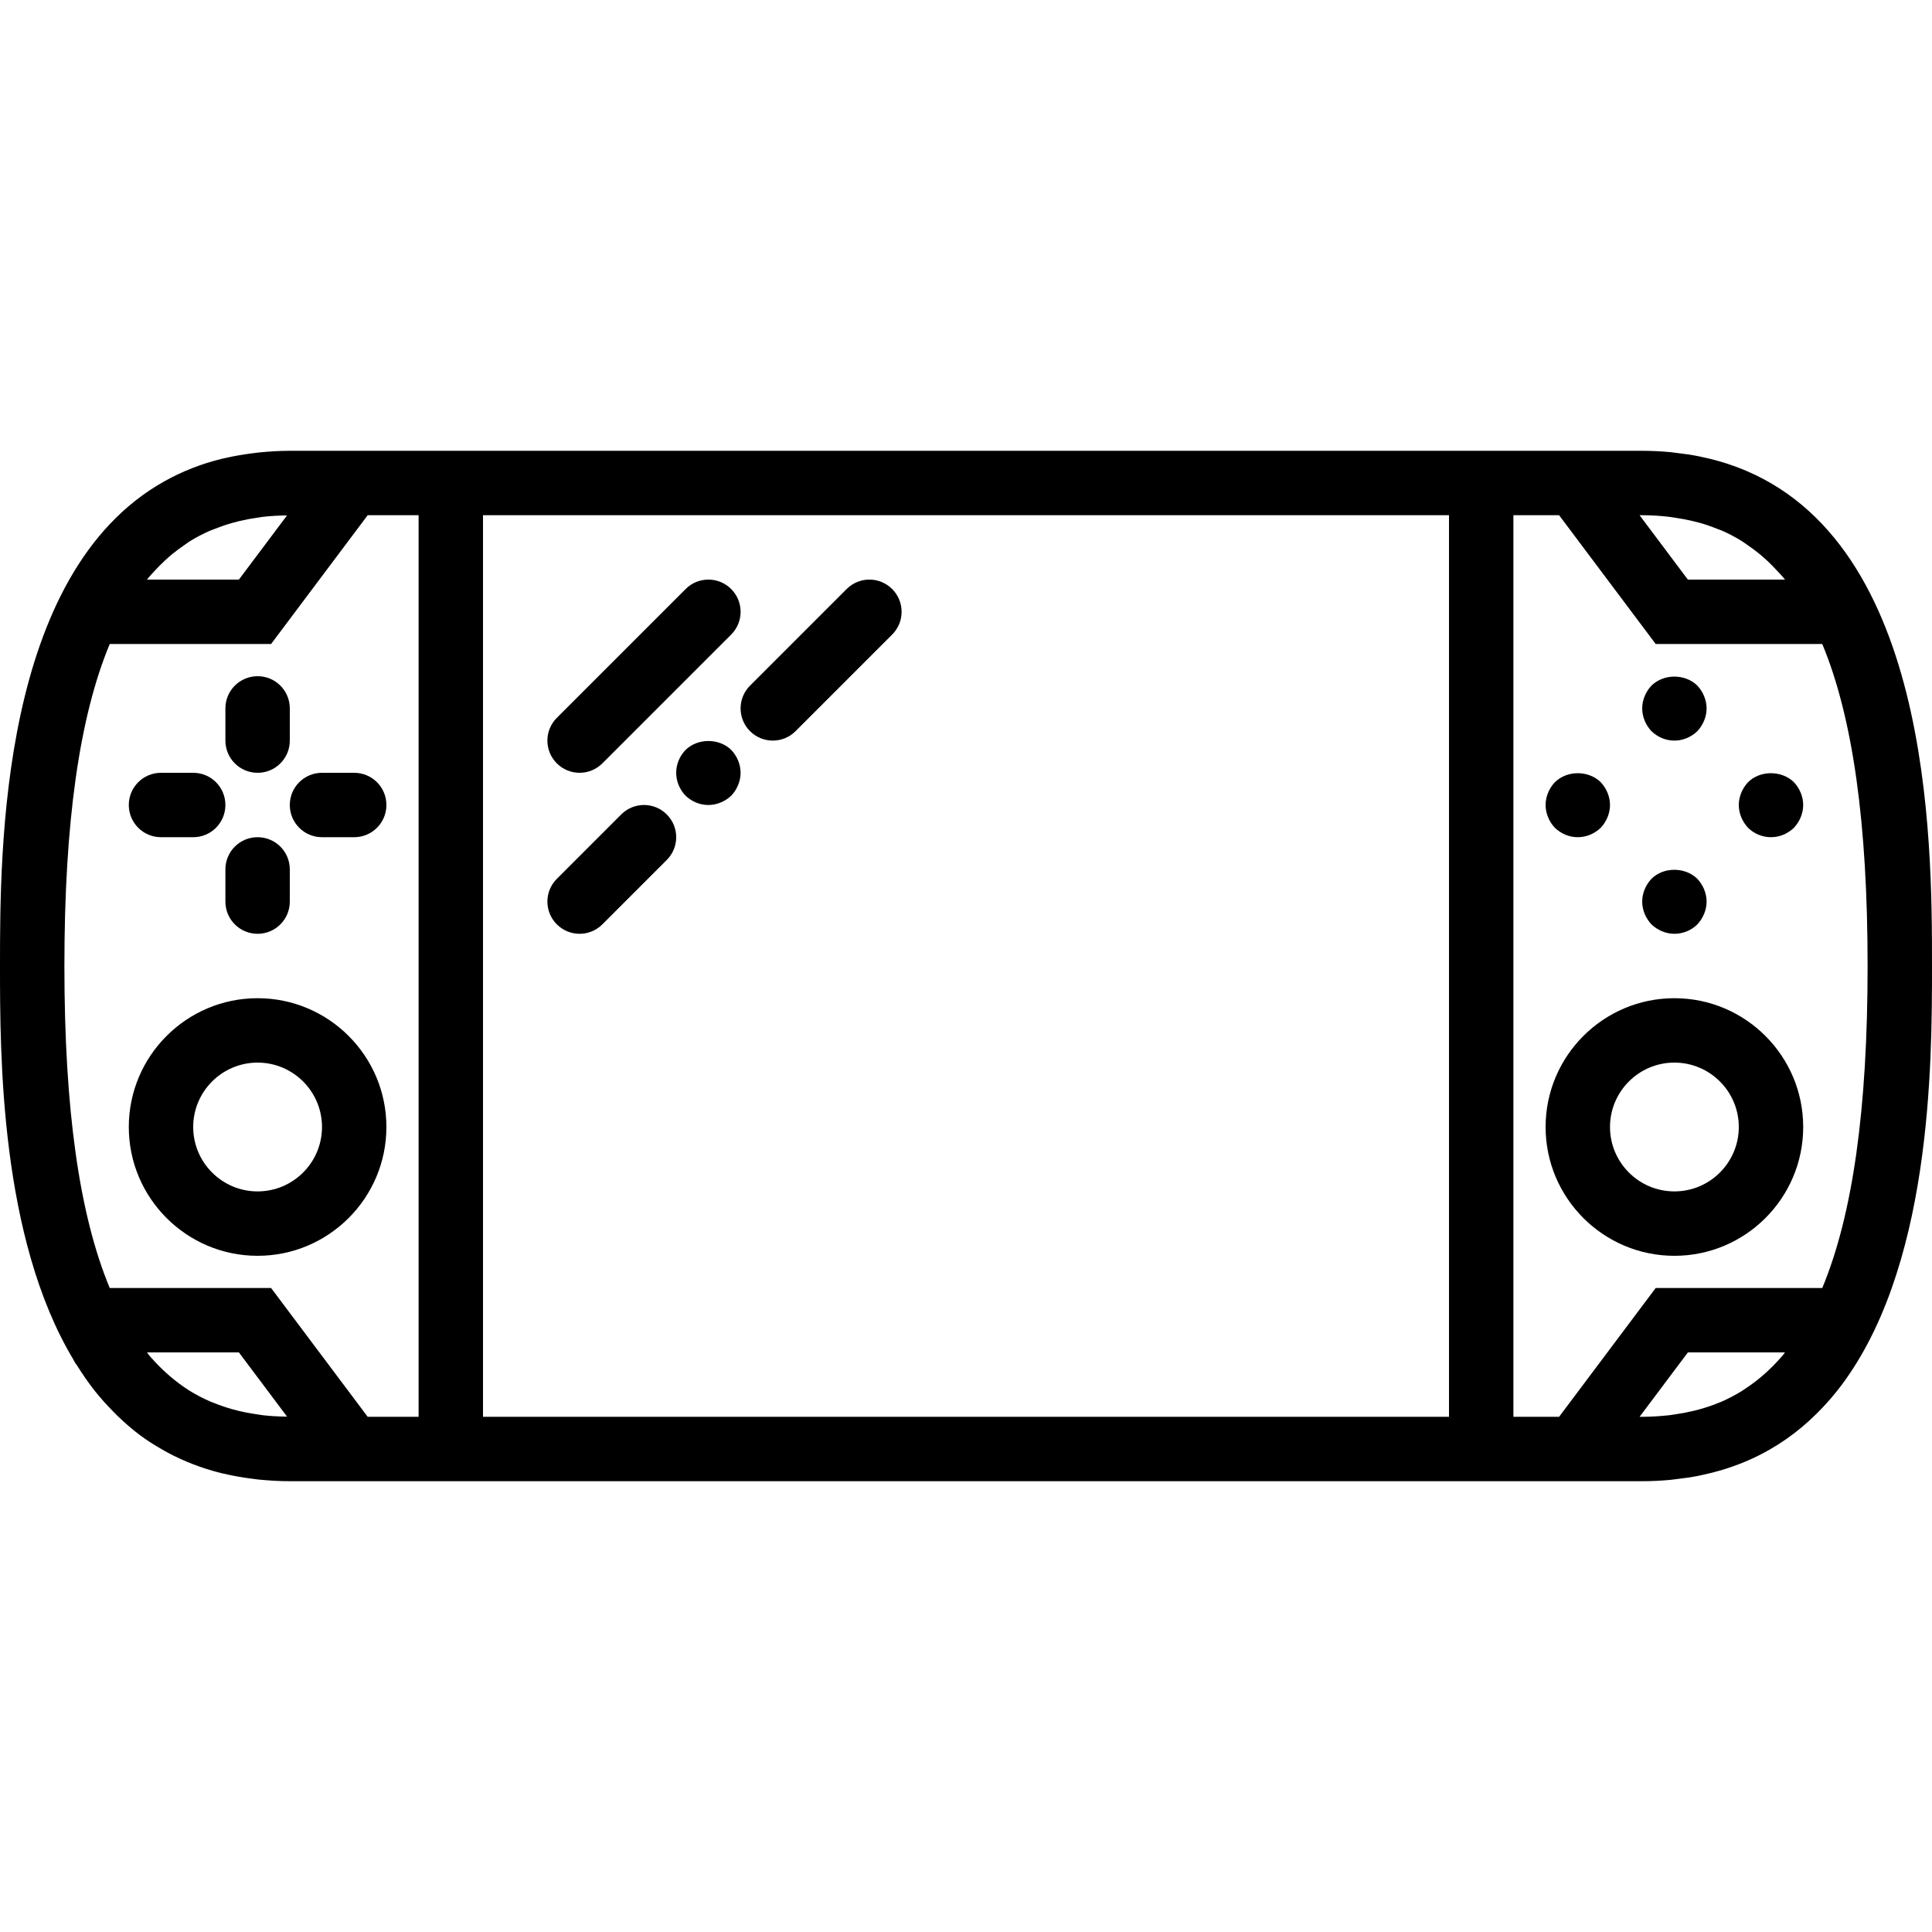 <?xml version="1.0" encoding="iso-8859-1"?>
<!-- Uploaded to: SVG Repo, www.svgrepo.com, Generator: SVG Repo Mixer Tools -->
<svg fill="#000000" height="800px" width="800px" version="1.1" id="Capa_1" xmlns="http://www.w3.org/2000/svg" xmlns:xlink="http://www.w3.org/1999/xlink" 
	 viewBox="0 0 60 60" xml:space="preserve">
<g>
	<g>
		<path d="M18,24c0.256,0,0.512-0.098,0.707-0.293l4-4c0.391-0.391,0.391-1.023,0-1.414s-1.023-0.391-1.414,0l-4,4
			c-0.391,0.391-0.391,1.023,0,1.414C17.488,23.902,17.744,24,18,24z"/>
		<path d="M19.293,25.293l-2,2c-0.391,0.391-0.391,1.023,0,1.414C17.488,28.902,17.744,29,18,29s0.512-0.098,0.707-0.293l2-2
			c0.391-0.391,0.391-1.023,0-1.414S19.684,24.902,19.293,25.293z"/>
		<path d="M21.29,23.29C21.109,23.479,21,23.729,21,24c0,0.27,0.109,0.52,0.29,0.71C21.479,24.89,21.729,25,22,25
			c0.26,0,0.52-0.11,0.71-0.29C22.89,24.52,23,24.26,23,24s-0.11-0.521-0.29-0.71C22.33,22.92,21.67,22.92,21.29,23.29z"/>
		<path d="M26.293,18.293l-3,3c-0.391,0.391-0.391,1.023,0,1.414C23.488,22.902,23.744,23,24,23s0.512-0.098,0.707-0.293l3-3
			c0.391-0.391,0.391-1.023,0-1.414S26.684,17.902,26.293,18.293z"/>
		<path d="M8,31c-2.206,0-4,1.794-4,4s1.794,4,4,4s4-1.794,4-4S10.206,31,8,31z M8,37c-1.103,0-2-0.897-2-2s0.897-2,2-2s2,0.897,2,2
			S9.103,37,8,37z"/>
		<path d="M52,31c-2.206,0-4,1.794-4,4s1.794,4,4,4s4-1.794,4-4S54.206,31,52,31z M52,37c-1.103,0-2-0.897-2-2s0.897-2,2-2
			s2,0.897,2,2S53.103,37,52,37z"/>
		<path d="M57.024,43.231C59.998,39.513,60,33.025,60,30c0-3.892-0.006-13.513-6.34-15.593c-0.02-0.006-0.039-0.013-0.059-0.019
			c-0.229-0.073-0.465-0.136-0.711-0.188c-0.047-0.01-0.093-0.022-0.14-0.031c-0.223-0.044-0.453-0.078-0.69-0.104
			c-0.058-0.007-0.115-0.017-0.173-0.022C51.601,14.016,51.307,14,51,14h-4h-0.081H13h-0.081H9c-0.34,0-0.662,0.022-0.977,0.054
			c-0.08,0.008-0.157,0.02-0.236,0.03c-0.261,0.034-0.513,0.078-0.756,0.133c-0.054,0.012-0.108,0.023-0.161,0.036
			c-0.636,0.158-1.212,0.388-1.735,0.678c-0.014,0.008-0.028,0.015-0.042,0.023C0.005,17.815,0,26.382,0,30
			c0,2.767,0.003,8.431,2.279,12.223l0.049,0.091c0.024,0.04,0.053,0.072,0.077,0.111c0.159,0.252,0.326,0.497,0.507,0.73
			c0.012,0.015,0.024,0.03,0.036,0.045c0.18,0.227,0.374,0.44,0.576,0.645c0.044,0.044,0.087,0.088,0.131,0.131
			c0.213,0.205,0.435,0.401,0.673,0.58l0,0c0.231,0.174,0.478,0.33,0.735,0.475c0.045,0.025,0.089,0.051,0.134,0.075
			c0.505,0.272,1.058,0.489,1.666,0.641c0.066,0.017,0.134,0.03,0.201,0.045c0.232,0.051,0.471,0.093,0.719,0.125
			c0.082,0.011,0.164,0.023,0.248,0.032C8.343,45.979,8.663,46,9,46h3.919H13h33.919H47h4c0.305,0,0.598-0.016,0.882-0.042
			c0.062-0.006,0.122-0.016,0.183-0.023c0.23-0.026,0.454-0.058,0.671-0.1c0.055-0.011,0.108-0.024,0.162-0.036
			c0.229-0.05,0.452-0.108,0.667-0.175c0.036-0.011,0.072-0.023,0.108-0.035c0.25-0.083,0.492-0.176,0.723-0.282
			c0.002-0.001,0.003-0.001,0.005-0.002c0.775-0.355,1.443-0.833,2.018-1.405c0.014-0.014,0.029-0.029,0.043-0.043
			c0.193-0.195,0.378-0.398,0.55-0.613c0.003-0.004,0.006-0.006,0.009-0.01L57.024,43.231z M58,30c0,4.424-0.457,7.716-1.408,10
			h-5.173l-3,4H47V16h1.419l3,4h5.173C57.543,22.284,58,25.576,58,30z M51,16c0.275,0,0.539,0.018,0.797,0.046
			c0.076,0.008,0.149,0.021,0.223,0.032c0.184,0.027,0.365,0.06,0.54,0.102c0.076,0.018,0.151,0.036,0.225,0.057
			c0.185,0.052,0.363,0.114,0.537,0.184c0.05,0.02,0.103,0.036,0.152,0.057c0.211,0.092,0.413,0.2,0.608,0.319
			c0.073,0.045,0.141,0.097,0.212,0.146c0.119,0.081,0.235,0.167,0.347,0.259c0.087,0.072,0.173,0.147,0.256,0.225
			c0.087,0.082,0.172,0.169,0.255,0.258c0.087,0.093,0.176,0.183,0.259,0.284c0.007,0.009,0.013,0.019,0.021,0.028
			c0,0.001,0.001,0.002,0.001,0.003h-3.015l-1.5-2C50.918,16,51,16,51,16z M4.595,17.96c0.068-0.083,0.141-0.158,0.212-0.235
			c0.099-0.108,0.201-0.212,0.306-0.309c0.072-0.067,0.145-0.133,0.22-0.195c0.13-0.107,0.264-0.206,0.401-0.299
			c0.055-0.037,0.107-0.079,0.164-0.114c0.195-0.121,0.399-0.227,0.61-0.32c0.06-0.026,0.122-0.047,0.183-0.071
			c0.164-0.065,0.333-0.124,0.507-0.173c0.074-0.021,0.15-0.041,0.226-0.06c0.185-0.044,0.374-0.08,0.569-0.107
			c0.06-0.009,0.117-0.02,0.178-0.027c0.24-0.027,0.488-0.04,0.743-0.043L7.419,18H4.566C4.576,17.988,4.585,17.973,4.595,17.96z
			 M8.168,43.952c-0.055-0.006-0.107-0.017-0.161-0.024c-0.205-0.029-0.405-0.066-0.599-0.113c-0.065-0.016-0.128-0.033-0.191-0.05
			c-0.199-0.056-0.393-0.122-0.58-0.198c-0.036-0.015-0.073-0.027-0.108-0.042c-0.23-0.1-0.451-0.215-0.663-0.348
			c-0.004-0.002-0.007-0.005-0.011-0.008c-0.201-0.127-0.393-0.273-0.577-0.43c-0.034-0.029-0.066-0.059-0.1-0.088
			c-0.167-0.15-0.328-0.311-0.481-0.486c-0.018-0.021-0.038-0.041-0.056-0.062C4.615,42.07,4.592,42.032,4.566,42h2.853l1.496,1.995
			C8.659,43.992,8.409,43.979,8.168,43.952z M11.419,44l-3-4H3.408C2.457,37.716,2,34.424,2,30s0.457-7.716,1.408-10h5.011l3-4H13
			v28H11.419z M15,44V16h30v28H15z M50.919,44l1.5-2h3.015c-0.026,0.031-0.048,0.069-0.074,0.1c-0.025,0.03-0.052,0.056-0.078,0.085
			c-0.144,0.163-0.294,0.314-0.449,0.454c-0.046,0.041-0.092,0.081-0.138,0.12c-0.157,0.132-0.32,0.254-0.489,0.364
			c-0.033,0.022-0.064,0.046-0.098,0.067c-0.21,0.13-0.428,0.246-0.656,0.345c-0.014,0.006-0.028,0.01-0.042,0.016
			c-0.206,0.087-0.421,0.159-0.642,0.22c-0.062,0.017-0.126,0.032-0.19,0.048c-0.184,0.044-0.374,0.08-0.568,0.107
			c-0.07,0.01-0.138,0.022-0.209,0.029C51.541,43.982,51.276,44,51,44H50.919z"/>
		<path d="M8,24c0.553,0,1-0.447,1-1v-1c0-0.553-0.447-1-1-1s-1,0.447-1,1v1C7,23.553,7.447,24,8,24z"/>
		<path d="M10,26h1c0.553,0,1-0.447,1-1s-0.447-1-1-1h-1c-0.553,0-1,0.447-1,1S9.447,26,10,26z"/>
		<path d="M5,26h1c0.553,0,1-0.447,1-1s-0.447-1-1-1H5c-0.553,0-1,0.447-1,1S4.447,26,5,26z"/>
		<path d="M8,26c-0.553,0-1,0.447-1,1v1c0,0.553,0.447,1,1,1s1-0.447,1-1v-1C9,26.447,8.553,26,8,26z"/>
		<path d="M51,22c0,0.26,0.109,0.52,0.29,0.71C51.479,22.89,51.729,23,52,23c0.27,0,0.52-0.11,0.71-0.29C52.89,22.52,53,22.26,53,22
			s-0.11-0.521-0.29-0.71c-0.38-0.37-1.04-0.37-1.42,0C51.109,21.479,51,21.74,51,22z"/>
		<path d="M52.71,28.71C52.89,28.52,53,28.26,53,28s-0.11-0.521-0.29-0.71c-0.38-0.37-1.05-0.37-1.42,0
			C51.109,27.479,51,27.74,51,28s0.109,0.52,0.29,0.71C51.479,28.89,51.74,29,52,29S52.52,28.899,52.71,28.71z"/>
		<path d="M49,26c0.27,0,0.52-0.11,0.71-0.29C49.89,25.52,50,25.26,50,25s-0.11-0.521-0.29-0.71c-0.38-0.37-1.04-0.37-1.42,0
			C48.109,24.479,48,24.74,48,25s0.109,0.52,0.29,0.71C48.479,25.89,48.729,26,49,26z"/>
		<path d="M55,26c0.27,0,0.52-0.11,0.71-0.29C55.89,25.52,56,25.26,56,25s-0.11-0.521-0.29-0.71c-0.38-0.37-1.05-0.37-1.42,0
			C54.109,24.479,54,24.74,54,25s0.109,0.52,0.29,0.71C54.47,25.89,54.729,26,55,26z"/>
	</g>
</g>
</svg>